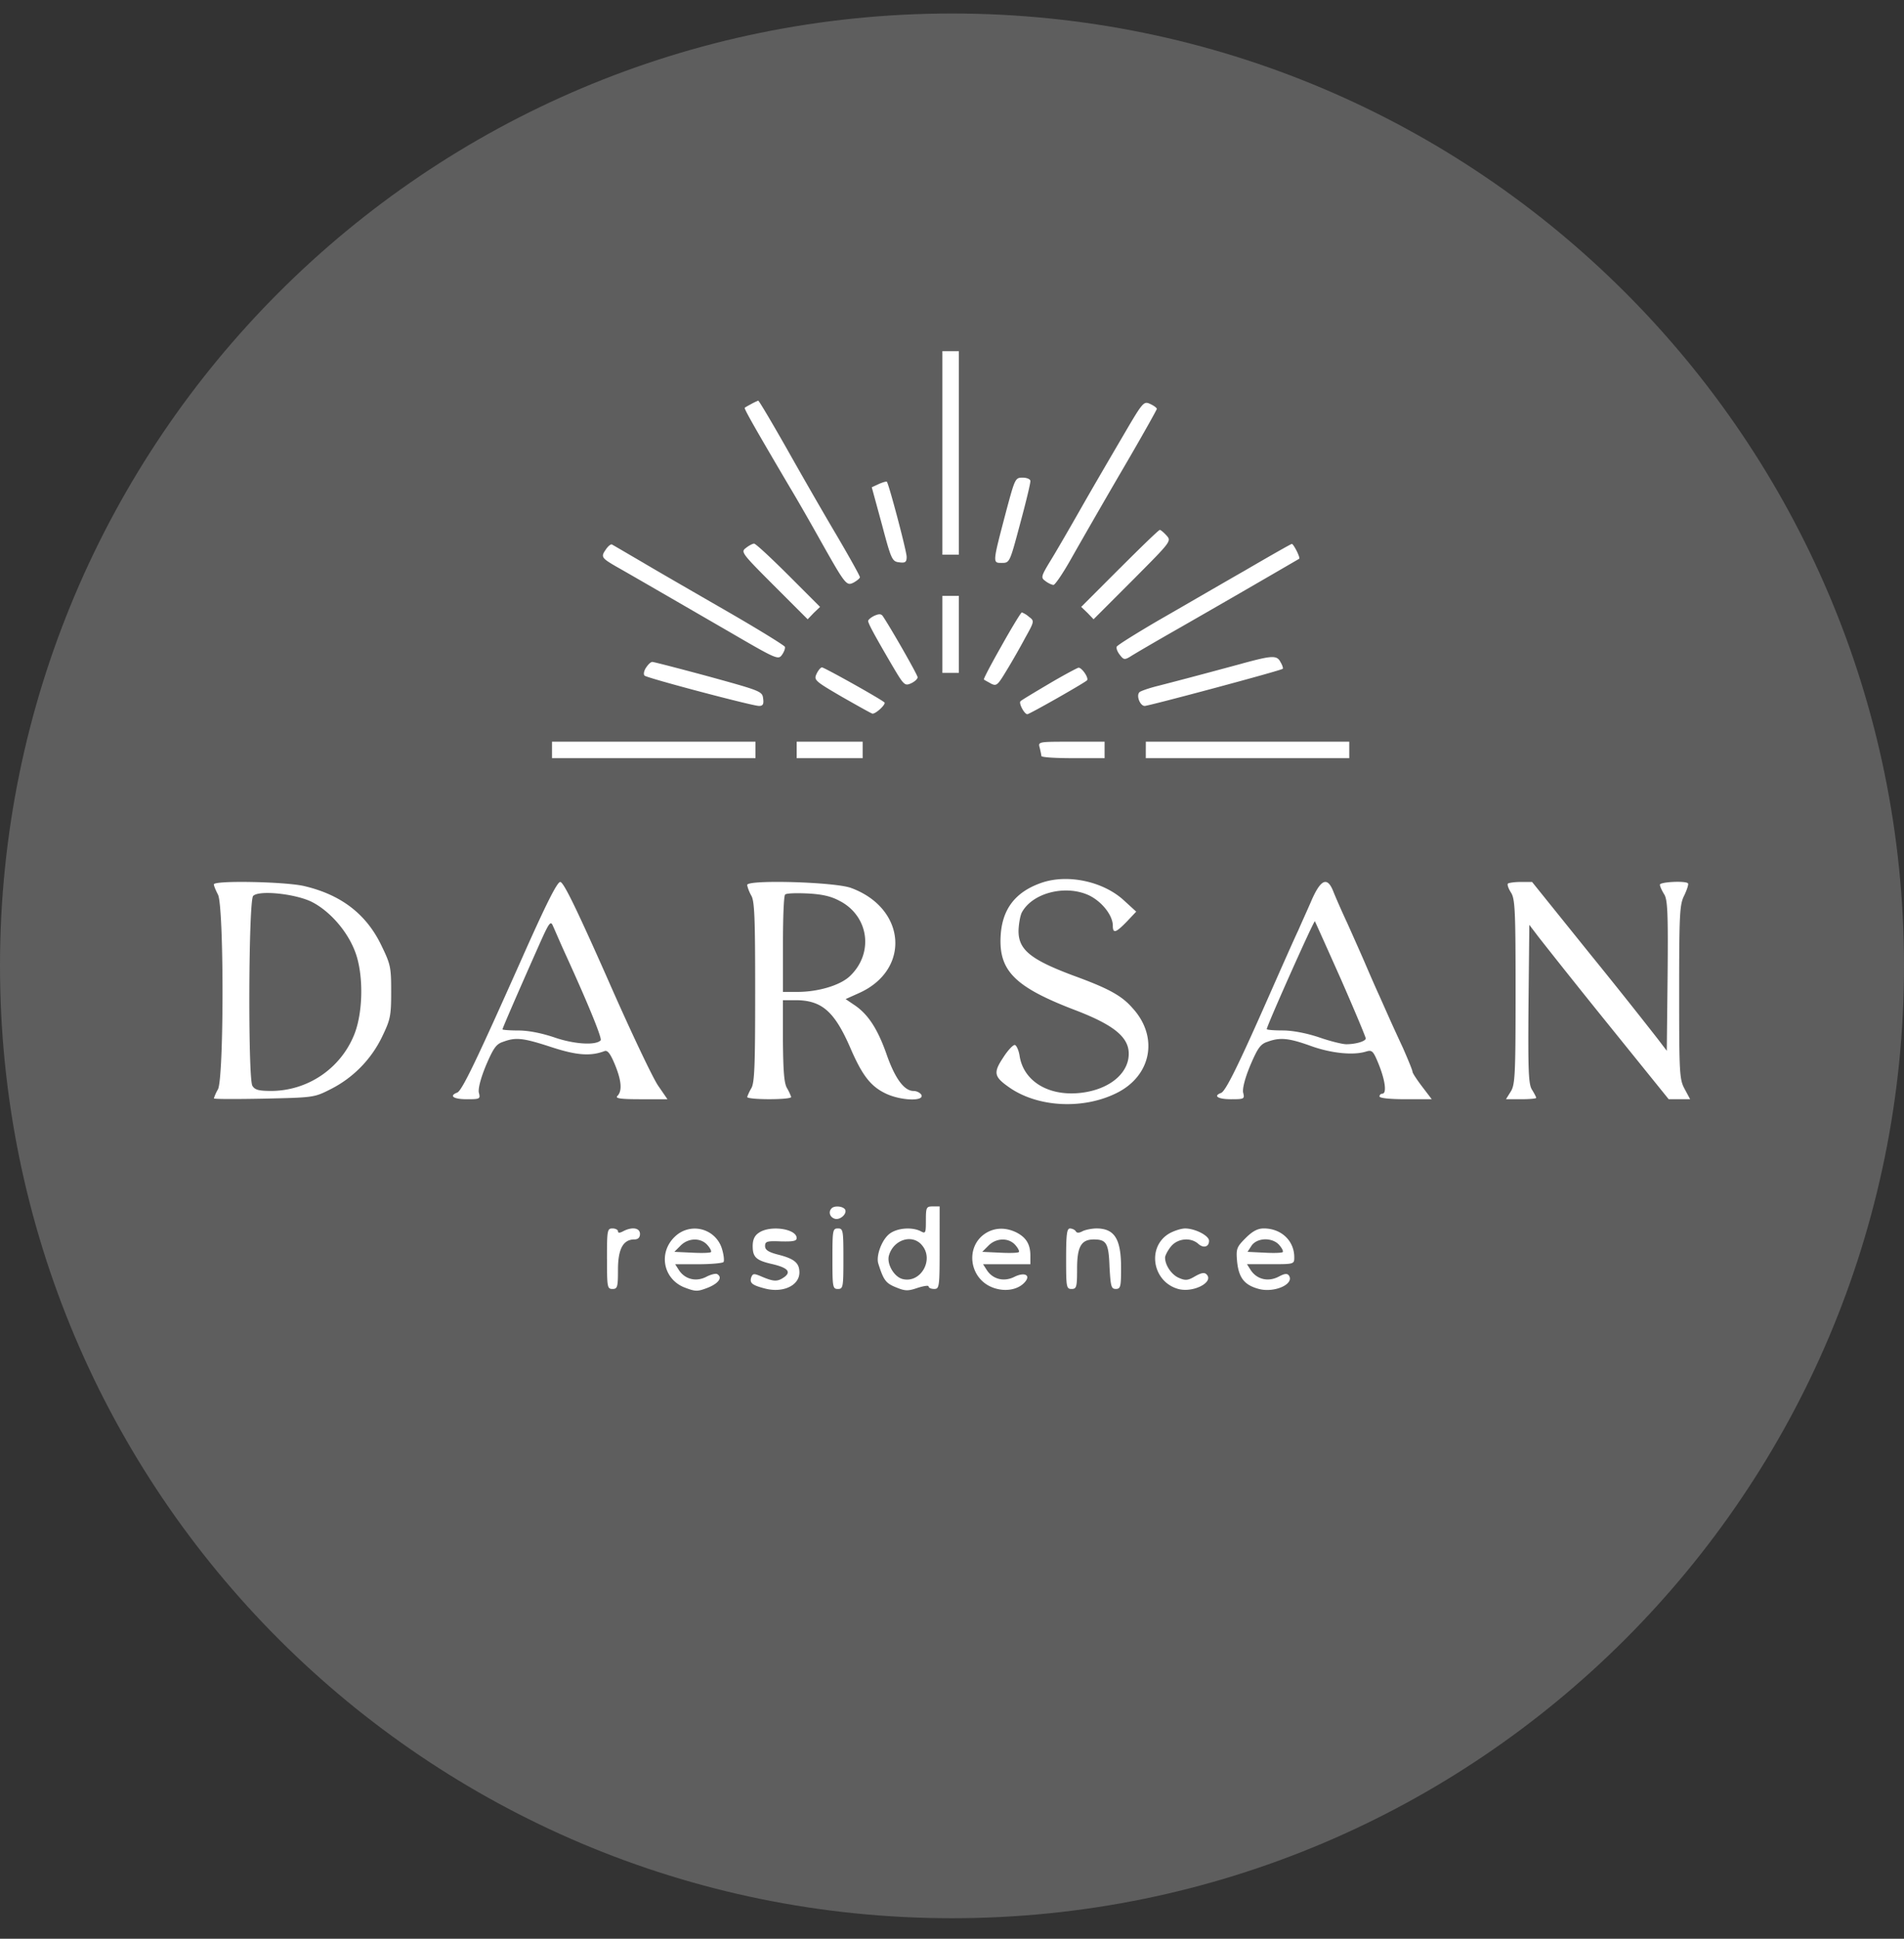 <svg xmlns="http://www.w3.org/2000/svg" width="56" height="57" fill="none" viewBox="0 0 56 57"><rect x="0" y="0" width="56" height="57" fill="#333333" stroke="none"/><g clip-path="url(#a)"><path fill="#5e5e5e" d="M56 28.397c0-15.464-12.536-28-28-28s-28 12.535-28 28 12.536 28 28 28 28-12.536 28-28"/><path fill="#fff" d="M27.717 13.316v2.992h.485v-5.984h-.485zM22.098 11.876c-.09.049-.178.097-.194.113-.025.025.315.623 1.326 2.337.186.307.59 1.01.897 1.56.744 1.319.768 1.351.987 1.238.097-.057.177-.121.177-.154 0-.04-.307-.59-.687-1.237-.38-.639-1.043-1.795-1.471-2.555-.437-.768-.809-1.399-.833-1.399a2 2 0 0 0-.202.097M33.03 12.815c-.332.566-.89 1.52-1.23 2.118s-.752 1.31-.913 1.569c-.275.453-.275.485-.138.582.081.065.194.113.235.113.048 0 .29-.356.533-.792.243-.429.906-1.585 1.472-2.555.574-.979 1.035-1.803 1.035-1.828 0-.032-.089-.097-.194-.145-.194-.09-.218-.057-.8.938M29.593 15.03c-.404 1.536-.404 1.52-.13 1.52.235 0 .235-.009.542-1.157.17-.63.308-1.197.3-1.253 0-.049-.098-.097-.227-.097-.218 0-.226.024-.485.986M25.85 14.229l-.21.097.298 1.092c.275 1.035.3 1.091.51 1.115.178.025.218-.008.218-.161 0-.17-.526-2.151-.582-2.208-.016-.016-.121.016-.235.065M32.932 16.711 31.8 17.843l.186.178.178.186 1.148-1.148c1.132-1.14 1.149-1.148.995-1.318-.081-.089-.17-.162-.194-.162-.032 0-.558.51-1.18 1.132M17.82 16.154c-.154.218-.13.25.3.501.444.25 1.616.93 3.363 1.94 1.334.777 1.407.81 1.512.664.065-.09.105-.194.089-.243-.016-.04-.76-.501-1.658-1.019s-2.021-1.164-2.498-1.447c-.485-.283-.898-.526-.93-.542s-.113.049-.178.146M21.936 16.113c-.154.113-.113.162.832 1.108l.987.986.178-.186.186-.178-.93-.93c-.51-.509-.962-.93-1.01-.93-.041 0-.154.057-.243.13M36.611 16.776c-.735.42-1.875 1.084-2.539 1.464-.663.388-1.22.735-1.229.776-.016.048.025.154.097.242.105.138.138.146.3.049.097-.065.76-.453 1.471-.857a563 563 0 0 0 3.501-2.022c.04-.032-.17-.444-.218-.436-.024 0-.647.355-1.383.784M27.717 18.652v1.132h.485V17.52h-.485zM25.72 18.102c-.105.049-.186.122-.186.154 0 .073.178.404.703 1.302.348.59.372.614.558.533.105-.048.194-.129.194-.178 0-.072-.792-1.455-1.027-1.803-.048-.064-.113-.064-.242-.008M29.464 18.976c-.308.541-.542.986-.526 1.002s.113.065.21.121c.162.081.194.049.453-.38.154-.25.404-.687.55-.962.275-.493.275-.501.113-.622a.7.7 0 0 0-.21-.13c-.024 0-.291.437-.59.97M36.53 19.51c-1.43.387-1.997.533-2.465.654-.267.065-.518.154-.55.186-.105.097.016.405.153.405.122 0 4.019-1.043 4.06-1.092.015-.016-.009-.105-.065-.194-.105-.21-.243-.202-1.132.04M19 19.63c-.064.098-.08.203-.04.235.081.073 3.17.89 3.364.89.113 0 .145-.049.121-.219-.024-.21-.073-.226-1.6-.647-.866-.234-1.618-.428-1.658-.428-.049 0-.13.08-.186.17M24.014 19.817c-.081.177-.04.21.736.663.453.258.857.485.905.5.09.025.42-.282.356-.33-.145-.122-1.77-1.028-1.835-1.028-.04 0-.114.09-.162.195M30.846 20.108c-.436.258-.816.485-.832.51-.057.056.113.38.202.38.064 0 1.673-.915 1.754-.995.065-.065-.153-.38-.25-.372-.04.008-.437.218-.874.477M16.235 22.049v.242h5.984v-.485h-5.984zM23.432 22.049v.242h1.94v-.485h-1.94zM30.58 21.984c.024.105.048.21.048.242 0 .04.42.065.93.065h.93v-.485h-.979c-.978 0-.978 0-.93.178M33.7 22.049v.242h5.984v-.485h-5.983zM30.612 25.962c-.752.267-1.132.768-1.18 1.536-.065 1.043.412 1.52 2.19 2.2 1.246.477 1.666.865 1.561 1.447-.105.534-.695.93-1.48.994-.905.073-1.6-.372-1.714-1.091-.024-.162-.089-.307-.137-.324-.049-.016-.21.154-.348.372-.3.453-.267.566.202.89.841.574 2.167.638 3.146.145 1.018-.51 1.229-1.65.46-2.49-.323-.372-.711-.582-1.754-.962-1.253-.47-1.61-.76-1.601-1.326.008-.194.048-.429.097-.526.315-.582 1.294-.825 1.98-.501.38.186.696.59.696.89 0 .242.09.21.413-.122l.275-.291-.372-.34c-.615-.558-1.666-.776-2.434-.501M6.29 26.002c0 .04.056.178.121.3.178.347.178 5.376 0 5.724a1.4 1.4 0 0 0-.121.267c0 .024.663.024 1.48.008 1.471-.033 1.471-.033 1.964-.283a3.36 3.36 0 0 0 1.496-1.52c.25-.518.275-.615.275-1.335 0-.743-.016-.808-.307-1.406-.445-.898-1.18-1.456-2.256-1.707-.558-.129-2.652-.17-2.652-.048m2.886.517c.518.267 1.02.833 1.254 1.424.267.654.258 1.795-.008 2.466a2.64 2.64 0 0 1-2.434 1.665c-.388 0-.493-.032-.566-.153-.13-.243-.113-5.442.024-5.58.17-.177 1.245-.064 1.73.178M15.354 28.17c-1.35 3.032-1.77 3.905-1.908 3.953-.251.098-.105.195.283.195s.404-.008.355-.194c-.024-.114.049-.413.21-.801.219-.51.3-.63.51-.695.372-.138.582-.114 1.423.161.744.243 1.148.267 1.553.114.088-.033.17.072.299.38.202.485.226.792.08.938-.072.072.082.097.688.097h.784l-.267-.388c-.153-.21-.832-1.642-1.512-3.194-.897-2.022-1.277-2.806-1.374-2.806-.09 0-.413.639-1.124 2.24m1.286-.098c.687 1.505 1.075 2.467 1.026 2.515-.145.154-.776.113-1.342-.08-.38-.13-.776-.21-1.075-.21-.259 0-.47-.017-.47-.033 0-.033.43-1.027 1.052-2.426.323-.728.364-.784.436-.606.049.105.21.485.373.84M21.976 26.018c.008.065.057.203.122.316.097.161.113.703.113 2.83 0 2.126-.016 2.668-.113 2.83a1.5 1.5 0 0 0-.122.258c0 .04.291.065.647.065s.647-.024.647-.065a1.5 1.5 0 0 0-.121-.258c-.09-.146-.113-.518-.122-1.4v-1.188h.364c.777 0 1.149.324 1.618 1.4.347.808.598 1.131 1.035 1.341.428.21 1.131.243 1.059.049-.033-.065-.138-.121-.235-.121-.275 0-.55-.372-.8-1.1-.259-.728-.534-1.148-.922-1.415l-.275-.186.396-.178c1.52-.68 1.391-2.49-.234-3.089-.477-.178-3.057-.25-3.057-.089m2.75.485c.84.461.97 1.537.266 2.2-.283.267-.93.46-1.536.46h-.428v-1.398c0-.776.024-1.431.064-1.464.033-.04.332-.048.671-.032.445.024.704.089.962.235M38.592 26.431c-.12.283-.307.687-.404.914-.105.218-.485 1.075-.849 1.9-.906 2.054-1.286 2.83-1.423 2.887-.243.089-.097.186.291.186s.404-.008.356-.194c-.024-.114.048-.413.21-.801.218-.51.3-.63.51-.695.371-.138.638-.105 1.285.129.59.21 1.23.275 1.601.162.186-.057.218-.033.388.388.186.469.235.849.097.849-.04 0-.08.032-.08.08 0 .05.307.082.768.082h.768l-.283-.372c-.154-.203-.283-.397-.283-.437s-.13-.356-.283-.704c-.162-.347-.324-.703-.364-.792l-.324-.728c-.145-.315-.34-.768-.444-1.01-.105-.243-.332-.752-.502-1.132-.178-.38-.364-.809-.42-.954-.17-.413-.356-.332-.615.242m.841 2.345c.404.922.736 1.714.736 1.755 0 .08-.283.17-.574.17-.113 0-.477-.09-.8-.203-.364-.121-.777-.202-1.068-.202-.259 0-.469-.016-.469-.04 0-.097 1.39-3.21 1.415-3.17.008.008.348.768.76 1.69M44.35 25.978c-.025.033.016.146.088.26.122.185.138.509.138 2.926 0 2.466-.016 2.733-.146 2.935l-.137.219h.445c.242 0 .444-.017.444-.04 0-.025-.056-.13-.12-.235-.106-.154-.122-.542-.106-2.523l.024-2.329.283.372a252 252 0 0 0 2.046 2.563l1.77 2.192h.631l-.161-.3c-.154-.283-.162-.46-.162-2.854 0-2.337.016-2.58.154-2.846.08-.17.129-.324.105-.348-.081-.08-.825-.04-.825.04 0 .05.057.17.121.276.105.153.122.533.105 2.401l-.024 2.207-.283-.371a172 172 0 0 0-1.98-2.483l-1.699-2.11h-.331c-.178 0-.348.024-.38.048M24.459 35.527c-.098.097-.057.25.08.3.154.064.388-.138.316-.268-.065-.097-.316-.12-.396-.032M27.232 35.875c0 .38-.008.404-.154.323-.258-.129-.695-.097-.921.081s-.396.647-.324.874c.154.485.219.574.518.695.275.113.355.113.639.016.177-.056.323-.08.323-.04s.073.072.162.072c.153 0 .161-.056.161-1.212V35.47h-.202c-.186 0-.202.024-.202.404m-.13.72c.389.42-.015 1.148-.557 1.01-.25-.064-.477-.452-.396-.703.137-.453.67-.623.954-.307M17.853 37.007c0 .833.008.89.161.89.146 0 .162-.057.162-.567 0-.614.154-.89.485-.89.105 0 .162-.056.162-.161 0-.178-.227-.218-.493-.08q-.156.084-.154 0c0-.041-.073-.082-.162-.082-.153 0-.162.057-.162.89M19.874 36.336c-.526.469-.38 1.27.267 1.52.323.121.372.121.687 0 .315-.13.429-.3.267-.396-.04-.025-.186.008-.323.08-.3.154-.623.073-.801-.194l-.113-.177h.687c.38 0 .712-.033.736-.065.024-.04.008-.202-.04-.364a.836.836 0 0 0-1.367-.404m.93.267c.08.088.13.185.105.21-.024.024-.275.032-.558.016l-.517-.024.186-.186c.226-.227.59-.235.784-.016M22.316 36.247c-.122.08-.178.202-.178.388 0 .323.097.42.558.526.46.105.582.226.38.38-.202.145-.308.145-.655 0-.243-.105-.275-.105-.324.008-.056.17.017.234.388.331.534.146 1.027-.08 1.027-.469 0-.283-.153-.404-.63-.525-.283-.073-.38-.138-.38-.251 0-.137.056-.154.469-.137.347.008.46-.009.46-.097 0-.275-.784-.389-1.115-.154M24.483 37.007c0 .833.008.89.161.89.154 0 .162-.057.162-.89s-.008-.89-.162-.89c-.153 0-.161.057-.161.89M28.995 36.255c-.607.38-.502 1.318.186 1.593.363.145.768.08.97-.162.17-.202-.024-.291-.315-.146-.308.154-.631.073-.809-.194l-.113-.177h1.391v-.251c0-.332-.122-.534-.405-.68-.307-.153-.63-.153-.905.017m.865.347c.08.09.13.186.105.21-.024.025-.275.033-.558.017l-.517-.024.186-.186c.226-.227.59-.235.784-.017M31.356 37.007c0 .833.008.89.161.89.146 0 .162-.057.162-.591 0-.655.121-.865.493-.865s.437.113.461.808c.033.574.049.647.186.647.138 0 .154-.065.154-.614 0-.85-.186-1.157-.712-1.165-.145 0-.34.04-.42.081q-.156.086-.202 0c-.024-.04-.105-.08-.17-.08-.089 0-.113.169-.113.889M34.38 36.271c-.655.397-.485 1.415.275 1.626.444.12 1.059-.203.832-.429-.064-.065-.153-.048-.34.057-.201.121-.282.13-.468.048-.218-.089-.412-.372-.412-.598 0-.057.072-.202.17-.324.194-.242.582-.283.808-.08.154.137.315.089.315-.09 0-.153-.412-.363-.703-.363-.121 0-.34.073-.477.153M36.636 36.4c-.267.267-.283.316-.251.688.049.485.218.695.639.808.453.121 1.043-.137.89-.388-.05-.073-.122-.073-.316.032-.307.154-.63.073-.809-.194l-.113-.178h.695c.688 0 .696 0 .696-.202 0-.485-.38-.849-.898-.849-.178 0-.331.081-.533.283m.986.202c.08.09.13.186.105.21-.024.025-.267.033-.541.017l-.494-.024.121-.186c.17-.235.607-.243.81-.017"/></g><defs><clipPath id="a"><path fill="#fff" d="M0 .396h56v56H0z"/></clipPath></defs></svg>